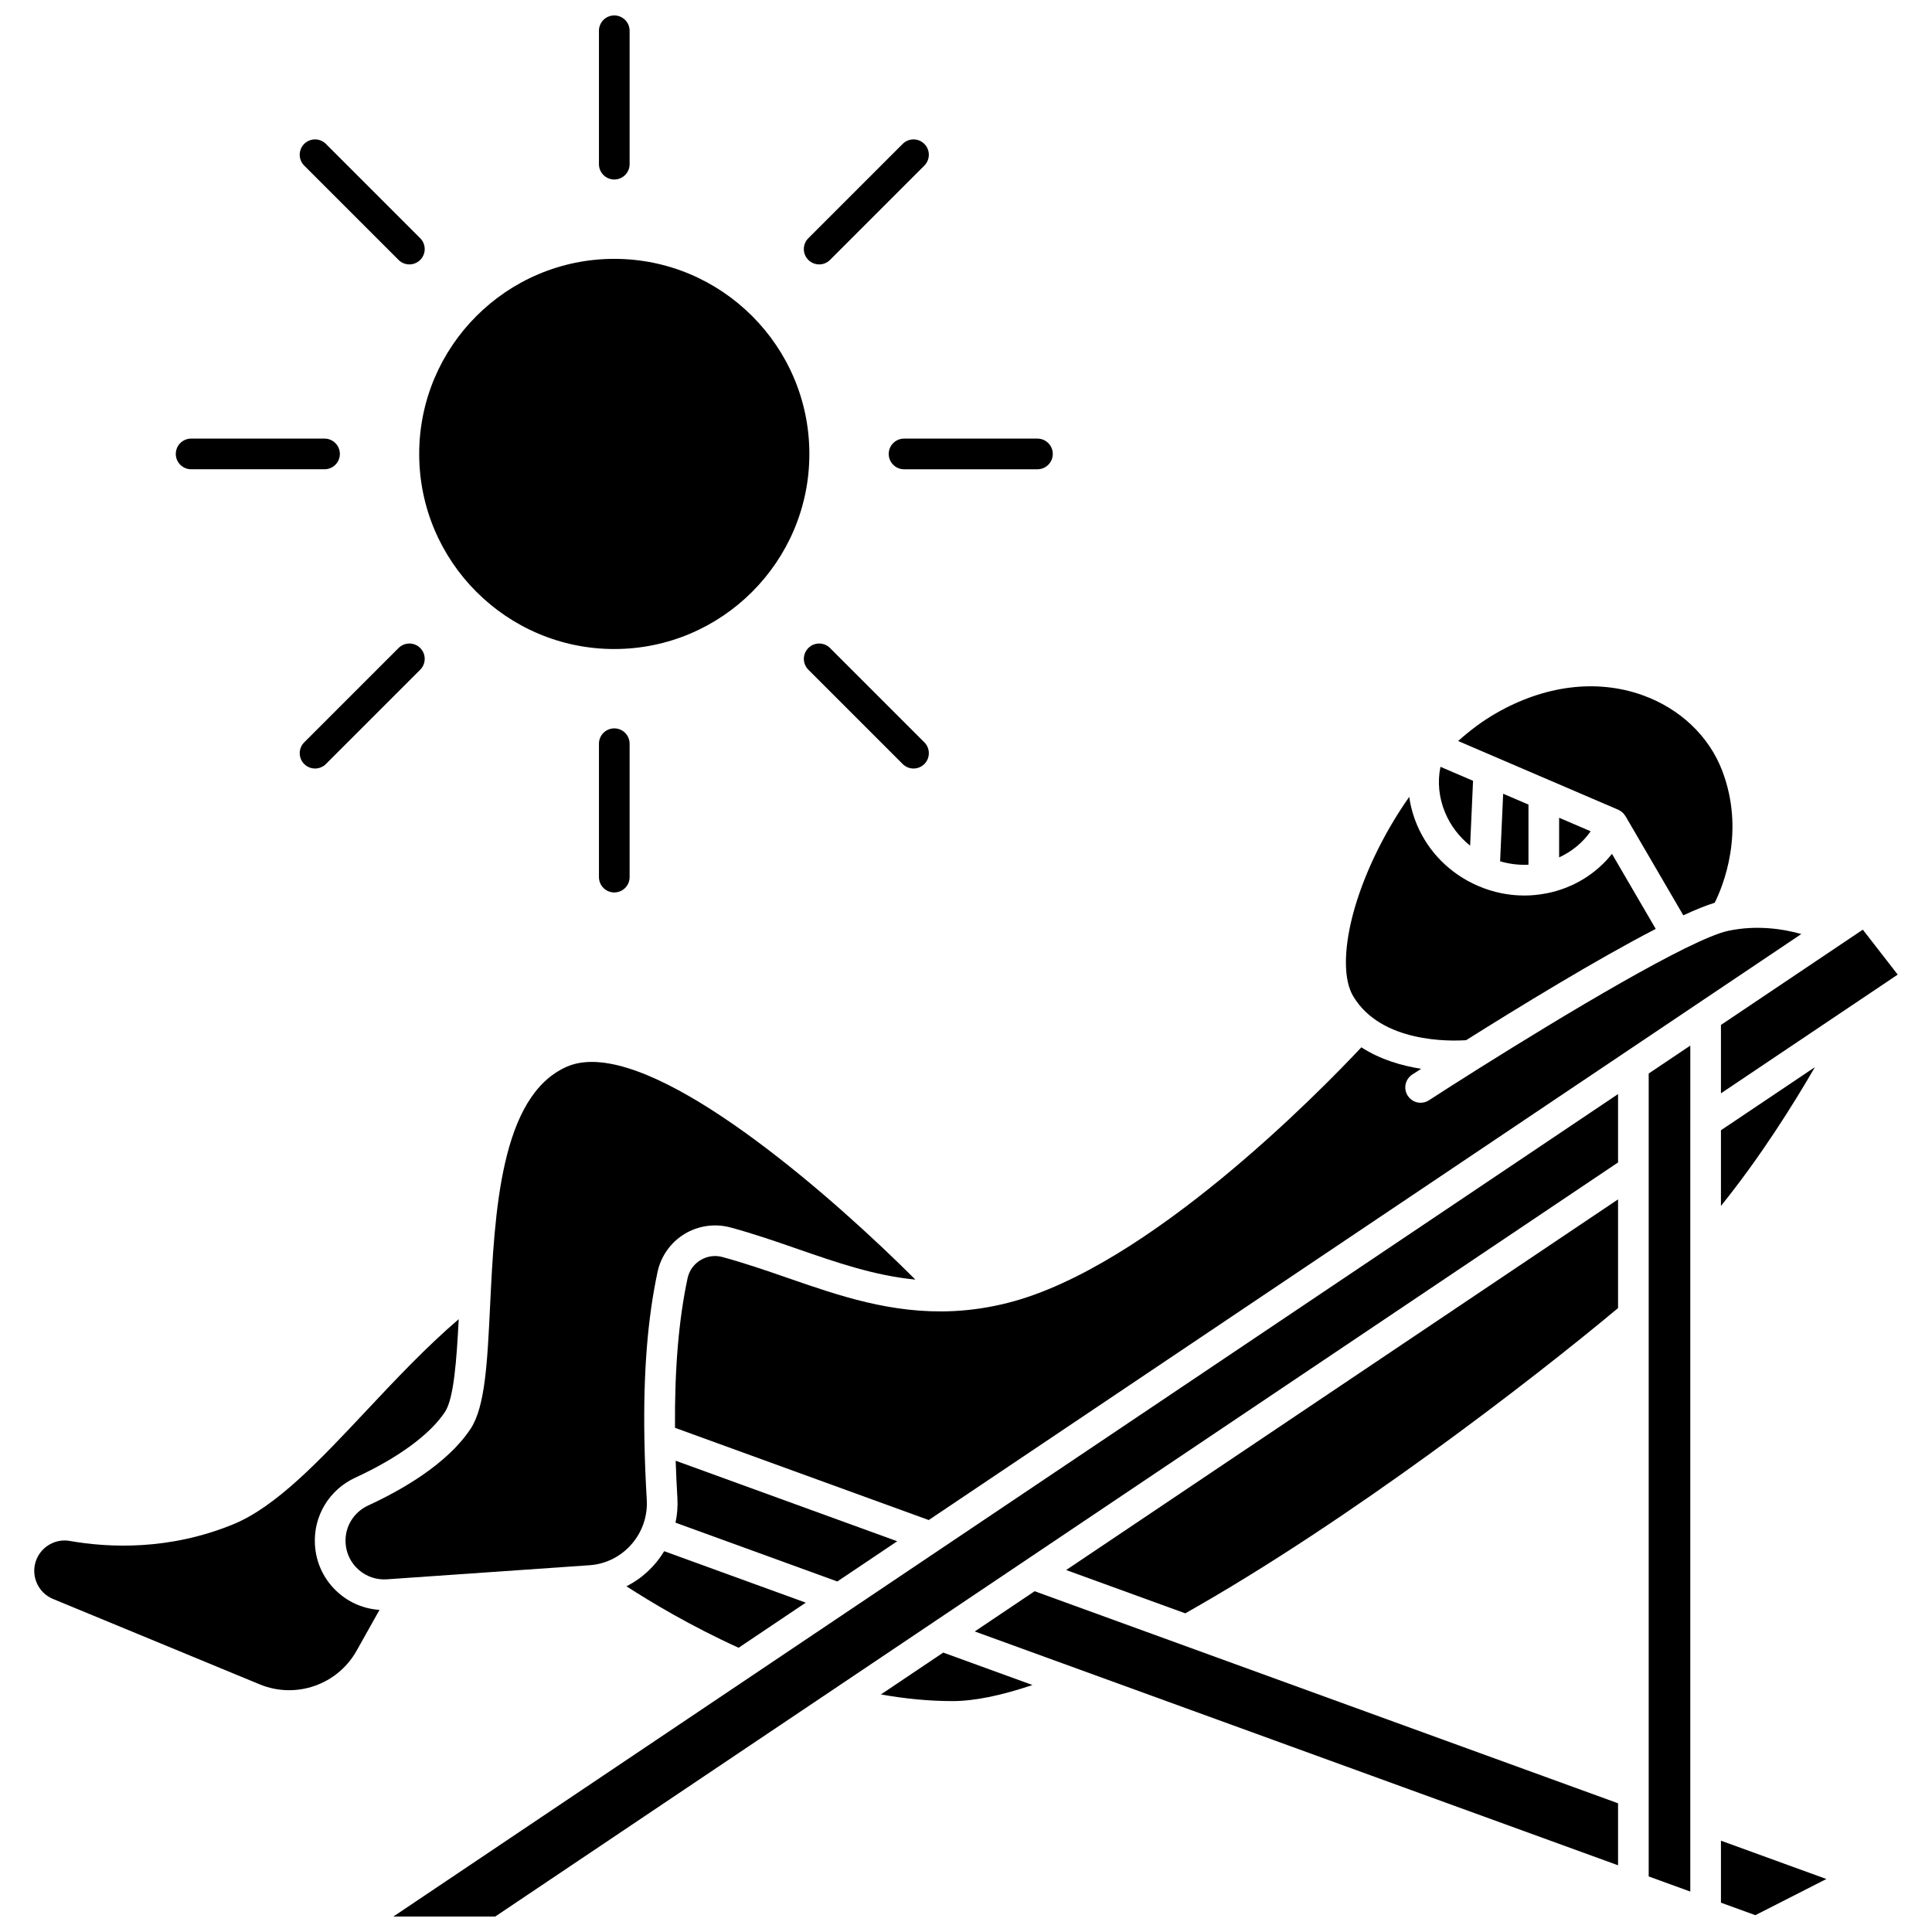 <?xml version="1.0" encoding="UTF-8"?>
<!-- Uploaded to: ICON Repo, www.iconrepo.com, Generator: ICON Repo Mixer Tools -->
<svg width="800px" height="800px" version="1.1" viewBox="144 144 512 512" xmlns="http://www.w3.org/2000/svg">
 <defs>
  <clipPath id="c">
   <path d="m248 433h325v218.9h-325z"/>
  </clipPath>
  <clipPath id="b">
   <path d="m600 631h29v20.902h-29z"/>
  </clipPath>
  <clipPath id="a">
   <path d="m302 148.09h9v43.906h-9z"/>
  </clipPath>
 </defs>
 <path d="m532.54 419.66c13.84-8.703 34.602-21.418 50.246-29.492l-11.598-19.887c-4.281 5.41-10.379 9.043-17.098 10.418-0.133 0.031-0.27 0.055-0.406 0.07-1.867 0.355-3.777 0.555-5.707 0.555-4.07 0-8.23-0.812-12.227-2.527-0.043-0.02-0.086-0.039-0.129-0.059-0.012-0.004-0.02-0.008-0.031-0.012-7.305-3.184-13.008-8.898-16.066-16.117-1.027-2.422-1.707-4.922-2.059-7.438-7.141 10.148-12.418 21.543-14.969 31.32-2.461 9.43-2.418 17.273 0.117 21.52 7.402 12.406 25.691 11.934 29.926 11.648z"/>
 <path d="m533.6 368.11 0.773-17.191-8.637-3.707c-0.832 4.035-0.406 8.262 1.273 12.23 1.449 3.414 3.719 6.363 6.59 8.668z"/>
 <path d="m549.06 373.16v-15.934l-6.707-2.879-0.809 17.902c2.5 0.738 5.035 1.027 7.516 0.91z"/>
 <path d="m335.43 477.12c-1.984-0.535-4.047-0.238-5.816 0.84-1.762 1.078-2.973 2.777-3.402 4.789-2.348 10.98-3.449 24.062-3.332 39.637l67.242 24.441 231.25-155.3c-4.844-1.359-11.805-2.449-19.355-0.852-9.977 2.113-43.91 22.531-66.016 36.422-0.035 0.02-0.066 0.043-0.105 0.066-5.227 3.285-9.789 6.203-13.207 8.422-0.684 0.445-1.449 0.656-2.207 0.656-1.332 0-2.633-0.652-3.41-1.852-1.223-1.883-0.688-4.398 1.195-5.621 0.504-0.324 1.305-0.848 2.359-1.527-5.059-0.781-10.781-2.418-15.852-5.688-11.18 11.91-56.52 58.27-93.602 67.699-5.012 1.273-9.797 1.965-14.406 2.195-0.086 0.008-0.176 0.012-0.262 0.012-16.211 0.754-30.172-4.082-43.781-8.801-5.617-1.938-11.418-3.949-17.293-5.535z"/>
 <path d="m554.71 350.8 18.148 7.793c0.027 0.012 0.051 0.031 0.078 0.043 0.129 0.059 0.254 0.137 0.375 0.207 0.102 0.062 0.211 0.117 0.305 0.188 0.113 0.082 0.215 0.176 0.32 0.27 0.094 0.086 0.191 0.164 0.281 0.258 0.086 0.094 0.16 0.195 0.238 0.297 0.09 0.113 0.18 0.227 0.254 0.348 0.016 0.027 0.039 0.051 0.059 0.078l15.328 26.289c3.231-1.496 6.059-2.644 8.324-3.336 2.168-4.367 8.172-18.84 1.965-35.031-3.519-9.18-11.234-16.469-21.164-20-12.117-4.309-25.887-2.594-38.777 4.82-3.492 2.008-6.848 4.504-10.02 7.356l24.277 10.422c0-0.004 0.004 0 0.008 0z"/>
 <path d="m565.54 364.3-8.355-3.586v10.5c3.32-1.52 6.227-3.867 8.355-6.914z"/>
 <path d="m600.07 433.74 46.844-31.461-9.25-11.91-37.594 25.25z"/>
 <path d="m600.07 463.58c10.367-12.848 19.074-26.711 24.895-36.77l-24.895 16.719z"/>
 <path d="m381.77 552.45-58.711-21.34c0.109 3.199 0.258 6.488 0.457 9.887 0.133 2.238-0.051 4.426-0.5 6.527l42.879 15.586z"/>
 <path d="m580.92 454.23v0.016 187.03l11.023 4.008 0.004-203.91v-0.012-20.273l-11.023 7.402z"/>
 <path d="m458.11 571.55c43.402-24.477 91.652-61.652 114.69-80.895v-28.809l-146.26 98.227z"/>
 <g clip-path="url(#c)">
  <path d="m275.24 651.9 297.56-199.84v-18.121l-324.55 217.96z"/>
 </g>
 <path d="m310.01 564.38c6.496 4.203 17.035 10.523 29.73 16.293l17.797-11.953-37.52-13.637c-2.379 3.953-5.848 7.203-10.008 9.297z"/>
 <g clip-path="url(#b)">
  <path d="m600.07 648.23 9.113 3.312 18.828-9.586-27.941-10.156z"/>
 </g>
 <path d="m315.4 541.47c-0.332-5.625-0.535-10.938-0.625-16v-0.047c-0.312-17.559 0.828-31.918 3.488-44.367 0.887-4.152 3.481-7.805 7.113-10.023s8.07-2.856 12.168-1.754c6.152 1.656 12.09 3.719 17.836 5.711 10.375 3.598 20.398 7.07 31.207 8.117-21.508-21.492-62.758-57.688-85.754-57.688-2.426 0-4.644 0.402-6.621 1.27-17.625 7.723-19.129 38.66-20.34 63.52-0.723 14.875-1.297 26.625-5.176 32.465-6.16 9.27-18.141 16.148-27.109 20.285-3.894 1.797-6.25 5.695-6.008 9.934 0.16 2.758 1.387 5.281 3.461 7.106 2.074 1.824 4.731 2.727 7.488 2.535l53.734-3.734c8.871-0.621 15.66-8.395 15.137-17.328z"/>
 <path d="m402.32 576.35 170.48 61.969v-16.43l-154.61-56.199z"/>
 <path d="m227.46 553.36c-0.438-7.598 3.769-14.574 10.719-17.777 11.328-5.227 19.762-11.406 23.742-17.402 2.363-3.559 3.094-13.867 3.641-24.586-8.656 7.414-16.738 16.012-24.605 24.387-12.223 13.016-23.77 25.309-35.145 29.969-16.988 6.961-32.941 6.238-43.336 4.41-3.684-0.652-7.383 1.406-8.805 4.887-1.676 4.094 0.289 8.801 4.375 10.488l54.77 22.633c9.578 3.957 20.625 0.125 25.691-8.918l6.062-10.816c-4.023-0.262-7.828-1.82-10.906-4.531-3.715-3.277-5.918-7.801-6.203-12.742z"/>
 <path d="m377.46 593.04c6.461 1.164 12.816 1.766 18.973 1.766 5.715 0 12.816-1.434 21.176-4.262l-23.641-8.594z"/>
 <g clip-path="url(#a)">
  <path d="m306.79 191.57c2.242 0 4.062-1.82 4.062-4.062v-35.355c0-2.242-1.82-4.062-4.062-4.062-2.242 0-4.062 1.82-4.062 4.062v35.355c0 2.246 1.82 4.062 4.062 4.062z"/>
 </g>
 <path d="m249.62 212.88c0.793 0.793 1.832 1.188 2.871 1.188 1.039 0 2.082-0.398 2.871-1.188 1.586-1.586 1.586-4.16 0-5.746l-25-25c-1.586-1.586-4.16-1.586-5.746 0-1.586 1.586-1.586 4.16 0 5.746z"/>
 <path d="m194.65 268.36h35.355c2.242 0 4.062-1.82 4.062-4.062 0-2.242-1.82-4.062-4.062-4.062h-35.355c-2.242 0-4.062 1.82-4.062 4.062 0 2.246 1.82 4.062 4.062 4.062z"/>
 <path d="m249.62 315.73-25 25c-1.586 1.586-1.586 4.16 0 5.746 0.793 0.793 1.832 1.188 2.871 1.188 1.039 0 2.082-0.398 2.871-1.188l25-25c1.586-1.586 1.586-4.16 0-5.746-1.586-1.586-4.16-1.586-5.742 0z"/>
 <path d="m302.73 341.09v35.355c0 2.242 1.82 4.062 4.062 4.062 2.242 0 4.062-1.82 4.062-4.062v-35.355c0-2.242-1.82-4.062-4.062-4.062-2.242 0-4.062 1.82-4.062 4.062z"/>
 <path d="m358.22 315.73c-1.586 1.586-1.586 4.16 0 5.746l25 25c0.793 0.793 1.832 1.188 2.871 1.188 1.039 0 2.082-0.398 2.871-1.188 1.586-1.586 1.586-4.16 0-5.746l-25-25c-1.582-1.586-4.156-1.586-5.742 0z"/>
 <path d="m379.52 264.3c0 2.242 1.82 4.062 4.062 4.062h35.355c2.242 0 4.062-1.82 4.062-4.062 0-2.242-1.82-4.062-4.062-4.062h-35.355c-2.242 0-4.062 1.82-4.062 4.062z"/>
 <path d="m361.09 214.07c1.039 0 2.082-0.398 2.871-1.188l25-25c1.586-1.586 1.586-4.16 0-5.746-1.586-1.586-4.16-1.586-5.746 0l-25 25c-1.586 1.586-1.586 4.16 0 5.746 0.797 0.793 1.836 1.188 2.875 1.188z"/>
 <path d="m306.79 212.6c28.508 0 51.699 23.191 51.699 51.699 0 28.508-23.191 51.699-51.699 51.699-28.508 0-51.699-23.191-51.699-51.699 0-28.504 23.191-51.699 51.699-51.699z"/>
</svg>